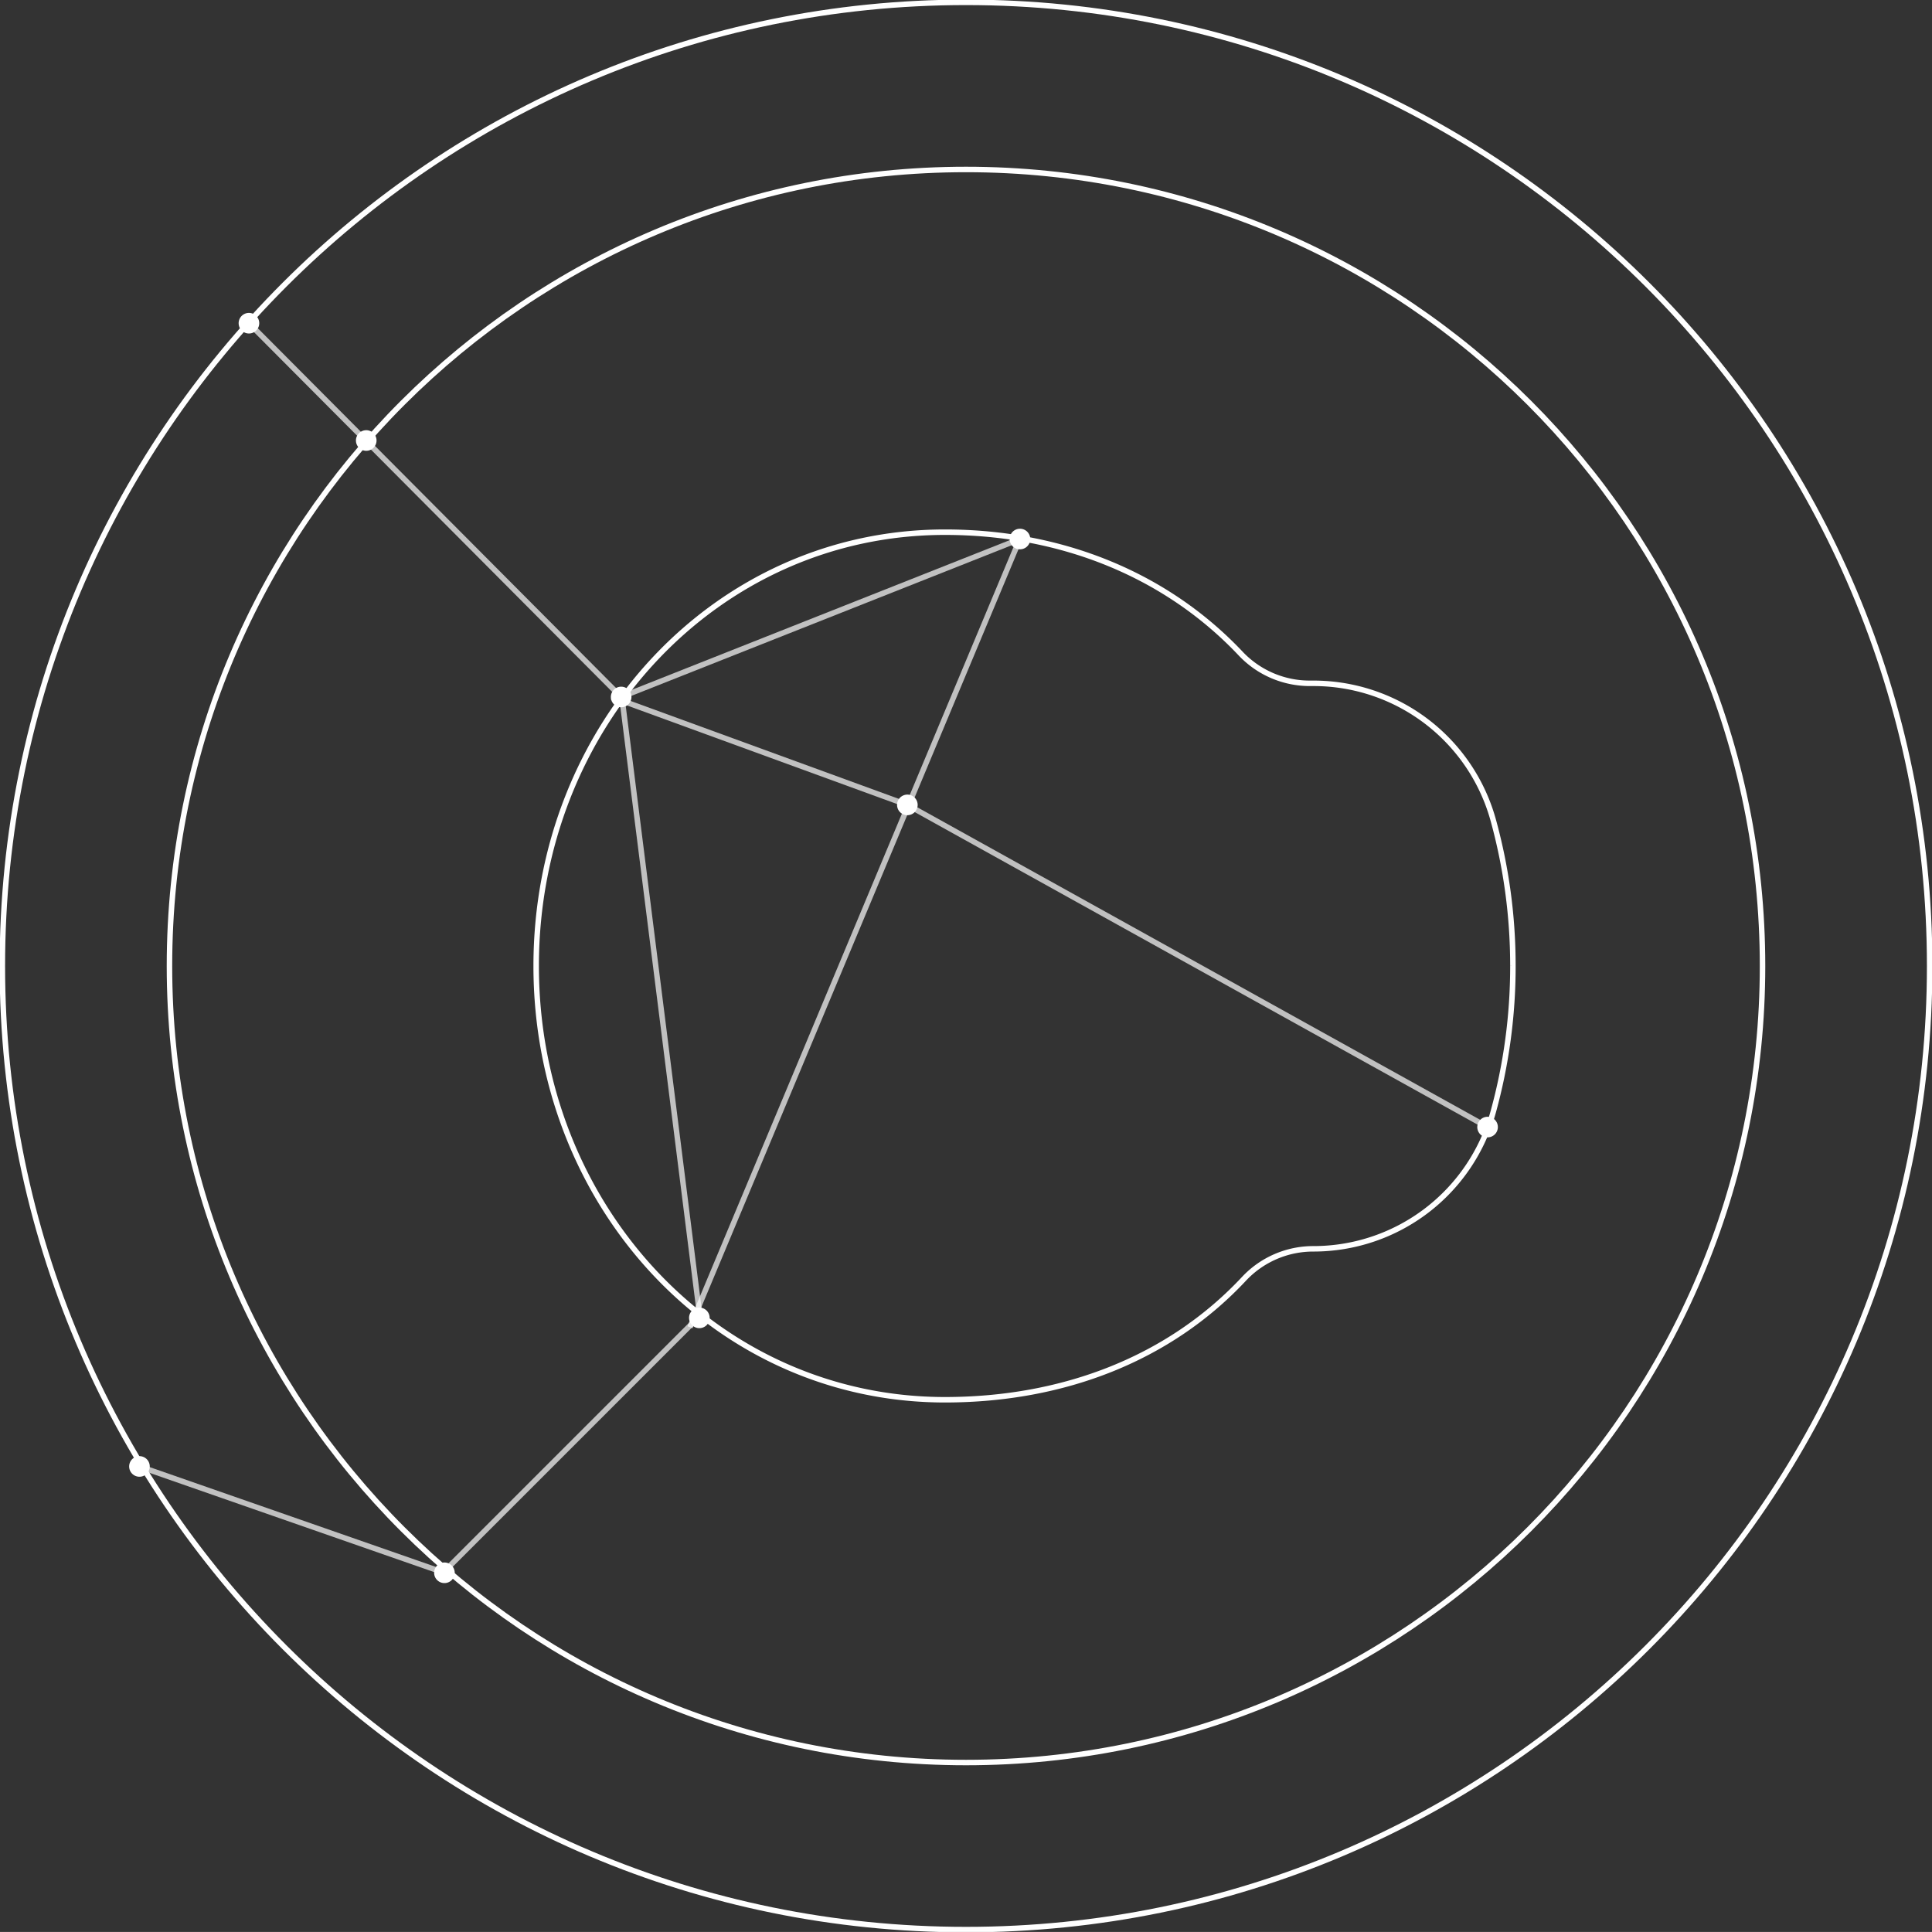 <svg xmlns="http://www.w3.org/2000/svg" xmlns:xlink="http://www.w3.org/1999/xlink" width="1058.706" height="1058.672" viewBox="0 0 1058.706 1058.672">
  <rect x="0" y="0" width="1058.706" height="1058.672" fill="#333333" stroke="none"/>
  <defs>
    <clipPath id="clip-path">
      <rect id="Rectangle_601" data-name="Rectangle 601" width="1058.706" height="1058.672" fill="none"/>
    </clipPath>
    <clipPath id="clip-path-2">
      <rect id="Rectangle_600" data-name="Rectangle 600" width="1058.706" height="1058.67" fill="none"/>
    </clipPath>
    <clipPath id="clip-path-3">
      <rect id="Rectangle_592" data-name="Rectangle 592" width="141.511" height="141.512" fill="none"/>
    </clipPath>
    <clipPath id="clip-path-4">
      <rect id="Rectangle_593" data-name="Rectangle 593" width="182.947" height="432.536" fill="none"/>
    </clipPath>
    <clipPath id="clip-path-5">
      <rect id="Rectangle_594" data-name="Rectangle 594" width="45.401" height="340.557" fill="none"/>
    </clipPath>
    <clipPath id="clip-path-6">
      <rect id="Rectangle_595" data-name="Rectangle 595" width="167.965" height="60.704" fill="none"/>
    </clipPath>
    <clipPath id="clip-path-7">
      <rect id="Rectangle_596" data-name="Rectangle 596" width="162.858" height="61.549" fill="none"/>
    </clipPath>
    <clipPath id="clip-path-8">
      <rect id="Rectangle_597" data-name="Rectangle 597" width="319.201" height="178.792" fill="none"/>
    </clipPath>
    <clipPath id="clip-path-9">
      <rect id="Rectangle_598" data-name="Rectangle 598" width="219.486" height="88.95" fill="none"/>
    </clipPath>
    <clipPath id="clip-path-10">
      <rect id="Rectangle_599" data-name="Rectangle 599" width="205.792" height="206.639" fill="none"/>
    </clipPath>
  </defs>
  <g id="Group_917" data-name="Group 917" transform="translate(-180.317 82.686)">
    <g id="Group_916" data-name="Group 916" transform="translate(180.317 -82.686)" clip-path="url(#clip-path)">
      <g id="Group_915" data-name="Group 915" transform="translate(0 0.002)">
        <g id="Group_914" data-name="Group 914" clip-path="url(#clip-path-2)">
          <g id="Group_892" data-name="Group 892" transform="translate(242.206 720.831)" opacity="0.694">
            <g id="Group_891" data-name="Group 891">
              <g id="Group_890" data-name="Group 890" clip-path="url(#clip-path-3)">
                <line id="Line_1" data-name="Line 1" x1="139.694" y2="139.694" transform="translate(0.909 0.909)" fill="none" stroke="#fff" stroke-width="3"/>
              </g>
            </g>
          </g>
          <g id="Group_895" data-name="Group 895" transform="translate(376.91 295.271)" opacity="0.694">
            <g id="Group_894" data-name="Group 894">
              <g id="Group_893" data-name="Group 893" clip-path="url(#clip-path-4)">
                <line id="Line_2" data-name="Line 2" x1="180.577" y2="431.543" transform="translate(1.185 0.496)" fill="none" stroke="#fff" stroke-width="3"/>
              </g>
            </g>
          </g>
          <g id="Group_898" data-name="Group 898" transform="translate(339.539 382.201)" opacity="0.694">
            <g id="Group_897" data-name="Group 897">
              <g id="Group_896" data-name="Group 896" clip-path="url(#clip-path-5)">
                <line id="Line_3" data-name="Line 3" x1="42.851" y1="340.235" transform="translate(1.275 0.161)" fill="none" stroke="#fff" stroke-width="3"/>
              </g>
            </g>
          </g>
          <g id="Group_901" data-name="Group 901" transform="translate(76.002 802.372)" opacity="0.694">
            <g id="Group_900" data-name="Group 900">
              <g id="Group_899" data-name="Group 899" clip-path="url(#clip-path-6)">
                <line id="Line_4" data-name="Line 4" x1="167.118" y1="58.277" transform="translate(0.423 1.213)" fill="none" stroke="#fff" stroke-width="3"/>
              </g>
            </g>
          </g>
          <g id="Group_904" data-name="Group 904" transform="translate(334.804 380.726)" opacity="0.694">
            <g id="Group_903" data-name="Group 903">
              <g id="Group_902" data-name="Group 902" clip-path="url(#clip-path-7)">
                <line id="Line_5" data-name="Line 5" x1="161.976" y1="59.134" transform="translate(0.441 1.207)" fill="none" stroke="#fff" stroke-width="3"/>
              </g>
            </g>
          </g>
          <g id="Group_907" data-name="Group 907" transform="translate(496.596 439.944)" opacity="0.694">
            <g id="Group_906" data-name="Group 906">
              <g id="Group_905" data-name="Group 905" clip-path="url(#clip-path-8)">
                <line id="Line_6" data-name="Line 6" x1="317.953" y1="176.545" transform="translate(0.624 1.123)" fill="none" stroke="#fff" stroke-width="3"/>
              </g>
            </g>
          </g>
          <g id="Group_910" data-name="Group 910" transform="translate(339.913 294.179)" opacity="0.694">
            <g id="Group_909" data-name="Group 909">
              <g id="Group_908" data-name="Group 908" clip-path="url(#clip-path-9)">
                <line id="Line_7" data-name="Line 7" x1="218.539" y2="86.559" transform="translate(0.473 1.195)" fill="none" stroke="#fff" stroke-width="3"/>
              </g>
            </g>
          </g>
          <g id="Group_913" data-name="Group 913" transform="translate(135.077 175.772)" opacity="0.694">
            <g id="Group_912" data-name="Group 912">
              <g id="Group_911" data-name="Group 911" clip-path="url(#clip-path-10)">
                <line id="Line_8" data-name="Line 8" x2="203.97" y2="204.827" transform="translate(0.911 0.906)" fill="none" stroke="#fff" stroke-width="3"/>
              </g>
            </g>
          </g>
          <path id="Path_161" data-name="Path 161" d="M283.318,999.657a5.129,5.129,0,0,1,1,.1,5.19,5.19,0,0,1,.964.292,5.174,5.174,0,0,1,1.669,1.115,5.206,5.206,0,0,1,.639.779,5.15,5.15,0,0,1,.475.89,5.135,5.135,0,0,1,0,3.935,5.135,5.135,0,0,1-1.114,1.668,5.171,5.171,0,0,1-1.669,1.115,5.137,5.137,0,0,1-4.824-.476,5.138,5.138,0,0,1-2.286-4.275,5.155,5.155,0,0,1,.866-2.857,5.2,5.2,0,0,1,.639-.779,5.173,5.173,0,0,1,1.669-1.115,5.189,5.189,0,0,1,.964-.292,5.128,5.128,0,0,1,1-.1" transform="translate(-39.775 -142.937)" fill="#fff"/>
          <path id="Path_162" data-name="Path 162" d="M283.318,999.657a5.129,5.129,0,0,1,1,.1,5.19,5.19,0,0,1,.964.292,5.174,5.174,0,0,1,1.669,1.115,5.206,5.206,0,0,1,.639.779,5.15,5.15,0,0,1,.475.89,5.135,5.135,0,0,1,0,3.935,5.135,5.135,0,0,1-1.114,1.668,5.171,5.171,0,0,1-1.669,1.115,5.137,5.137,0,0,1-4.824-.476,5.138,5.138,0,0,1-2.286-4.275,5.155,5.155,0,0,1,.866-2.857,5.2,5.2,0,0,1,.639-.779,5.173,5.173,0,0,1,1.669-1.115,5.189,5.189,0,0,1,.964-.292A5.128,5.128,0,0,1,283.318,999.657Z" transform="translate(-39.775 -142.937)" fill="none" stroke="#fff" stroke-miterlimit="10" stroke-width="1"/>
          <path id="Path_163" data-name="Path 163" d="M88.318,931.657a5.133,5.133,0,0,1,1,.1,5.2,5.2,0,0,1,.964.292,5.172,5.172,0,0,1,1.669,1.115,5.125,5.125,0,0,1,1.114,1.669,5.135,5.135,0,0,1,0,3.935,5.134,5.134,0,0,1-1.114,1.668,5.171,5.171,0,0,1-1.669,1.115,5.136,5.136,0,0,1-4.824-.476,5.066,5.066,0,0,1-.78-.639,5.146,5.146,0,0,1-.639-6.493,5.2,5.2,0,0,1,.639-.779,5.173,5.173,0,0,1,1.669-1.115,5.2,5.2,0,0,1,.964-.292,5.133,5.133,0,0,1,1-.1" transform="translate(-11.893 -133.214)" fill="#fff"/>
          <path id="Path_164" data-name="Path 164" d="M88.318,931.657a5.133,5.133,0,0,1,1,.1,5.2,5.2,0,0,1,.964.292,5.172,5.172,0,0,1,1.669,1.115,5.125,5.125,0,0,1,1.114,1.669,5.135,5.135,0,0,1,0,3.935,5.134,5.134,0,0,1-1.114,1.668,5.171,5.171,0,0,1-1.669,1.115,5.136,5.136,0,0,1-4.824-.476,5.066,5.066,0,0,1-.78-.639,5.146,5.146,0,0,1-.639-6.493,5.2,5.2,0,0,1,.639-.779,5.173,5.173,0,0,1,1.669-1.115,5.2,5.2,0,0,1,.964-.292A5.133,5.133,0,0,1,88.318,931.657Z" transform="translate(-11.893 -133.214)" fill="none" stroke="#fff" stroke-miterlimit="10" stroke-width="1"/>
          <path id="Path_165" data-name="Path 165" d="M446.318,836.657a5.129,5.129,0,0,1,1,.1,5.2,5.2,0,0,1,.964.292,5.174,5.174,0,0,1,1.669,1.115,5.127,5.127,0,0,1,1.114,1.669,5.135,5.135,0,0,1,0,3.935,5.134,5.134,0,0,1-1.114,1.668,5.065,5.065,0,0,1-.78.639,5.143,5.143,0,0,1-7.132-7.132,5.2,5.2,0,0,1,.639-.779,5.173,5.173,0,0,1,1.669-1.115,5.2,5.2,0,0,1,.964-.292,5.128,5.128,0,0,1,1-.1" transform="translate(-63.081 -119.63)" fill="#fff"/>
          <path id="Path_166" data-name="Path 166" d="M446.318,836.657a5.129,5.129,0,0,1,1,.1,5.2,5.2,0,0,1,.964.292,5.174,5.174,0,0,1,1.669,1.115,5.127,5.127,0,0,1,1.114,1.669,5.135,5.135,0,0,1,0,3.935,5.134,5.134,0,0,1-1.114,1.668,5.065,5.065,0,0,1-.78.639,5.143,5.143,0,0,1-7.132-7.132,5.2,5.2,0,0,1,.639-.779,5.173,5.173,0,0,1,1.669-1.115,5.2,5.2,0,0,1,.964-.292A5.128,5.128,0,0,1,446.318,836.657Z" transform="translate(-63.081 -119.63)" fill="none" stroke="#fff" stroke-miterlimit="10" stroke-width="1"/>
          <path id="Path_167" data-name="Path 167" d="M396.318,439.657a5.118,5.118,0,0,1,1.968.392,5.054,5.054,0,0,1,.889.475,5.117,5.117,0,0,1,.78.639,5.207,5.207,0,0,1,.639.779,5.142,5.142,0,0,1-.639,6.493,5.138,5.138,0,0,1-2.633,1.407,5.114,5.114,0,0,1-2.007,0,5.154,5.154,0,0,1-2.633-1.407,5.146,5.146,0,0,1-.639-6.493,5.206,5.206,0,0,1,.639-.779,5.117,5.117,0,0,1,.78-.639,5.054,5.054,0,0,1,.889-.475,5.118,5.118,0,0,1,1.968-.392" transform="translate(-55.932 -62.866)" fill="#fff"/>
          <path id="Path_168" data-name="Path 168" d="M396.318,439.657a5.118,5.118,0,0,1,1.968.392,5.054,5.054,0,0,1,.889.475,5.117,5.117,0,0,1,.78.639,5.207,5.207,0,0,1,.639.779,5.142,5.142,0,0,1-.639,6.493,5.138,5.138,0,0,1-2.633,1.407,5.114,5.114,0,0,1-2.007,0,5.154,5.154,0,0,1-2.633-1.407,5.146,5.146,0,0,1-.639-6.493,5.206,5.206,0,0,1,.639-.779,5.117,5.117,0,0,1,.78-.639,5.054,5.054,0,0,1,.889-.475,5.118,5.118,0,0,1,1.968-.392Z" transform="translate(-55.932 -62.866)" fill="none" stroke="#fff" stroke-miterlimit="10" stroke-width="1"/>
          <path id="Path_169" data-name="Path 169" d="M651.318,338.657a5.119,5.119,0,0,1,1.968.392,5.054,5.054,0,0,1,.889.475,5.114,5.114,0,0,1,.78.639,5.126,5.126,0,0,1,1.114,1.669,5.138,5.138,0,0,1-1.894,6.243,5.12,5.12,0,0,1-1.853.768,5.114,5.114,0,0,1-2.007,0,5.154,5.154,0,0,1-2.633-1.407,5.146,5.146,0,0,1-.639-6.493,5.207,5.207,0,0,1,.639-.779,5.12,5.12,0,0,1,.78-.639,5.054,5.054,0,0,1,.889-.475,5.119,5.119,0,0,1,1.968-.392" transform="translate(-92.393 -48.424)" fill="#fff"/>
          <path id="Path_170" data-name="Path 170" d="M651.318,338.657a5.119,5.119,0,0,1,1.968.392,5.054,5.054,0,0,1,.889.475,5.114,5.114,0,0,1,.78.639,5.126,5.126,0,0,1,1.114,1.669,5.138,5.138,0,0,1-1.894,6.243,5.12,5.12,0,0,1-1.853.768,5.114,5.114,0,0,1-2.007,0,5.154,5.154,0,0,1-2.633-1.407,5.146,5.146,0,0,1-.639-6.493,5.207,5.207,0,0,1,.639-.779,5.12,5.12,0,0,1,.78-.639,5.054,5.054,0,0,1,.889-.475,5.119,5.119,0,0,1,1.968-.392Z" transform="translate(-92.393 -48.424)" fill="none" stroke="#fff" stroke-miterlimit="10" stroke-width="1"/>
          <path id="Path_171" data-name="Path 171" d="M950.318,714.657a5.128,5.128,0,0,1,1,.1,5.192,5.192,0,0,1,.964.292,5.175,5.175,0,0,1,1.669,1.115,5.127,5.127,0,0,1,1.114,1.669,5.14,5.14,0,1,1-9.026-.89,5.2,5.2,0,0,1,.639-.779,5.174,5.174,0,0,1,1.669-1.115,5.19,5.19,0,0,1,.964-.292,5.128,5.128,0,0,1,1-.1" transform="translate(-135.145 -102.186)" fill="#fff"/>
          <path id="Path_172" data-name="Path 172" d="M950.318,714.657a5.128,5.128,0,0,1,1,.1,5.192,5.192,0,0,1,.964.292,5.175,5.175,0,0,1,1.669,1.115,5.127,5.127,0,0,1,1.114,1.669,5.14,5.14,0,1,1-9.026-.89,5.2,5.2,0,0,1,.639-.779,5.174,5.174,0,0,1,1.669-1.115,5.19,5.19,0,0,1,.964-.292A5.128,5.128,0,0,1,950.318,714.657Z" transform="translate(-135.145 -102.186)" fill="none" stroke="#fff" stroke-miterlimit="10" stroke-width="1"/>
          <path id="Path_173" data-name="Path 173" d="M579.318,508.657a5.118,5.118,0,0,1,1.968.392,5.052,5.052,0,0,1,.889.475,5.114,5.114,0,0,1,.78.639,5.2,5.2,0,0,1,.639.779,5.142,5.142,0,0,1-.639,6.493,5.138,5.138,0,0,1-2.633,1.407,5.118,5.118,0,0,1-2.007,0,5.154,5.154,0,0,1-2.633-1.407,5.146,5.146,0,0,1-.639-6.493,5.207,5.207,0,0,1,.639-.779,5.114,5.114,0,0,1,.78-.639,5.054,5.054,0,0,1,.889-.475,5.118,5.118,0,0,1,1.968-.392" transform="translate(-82.098 -72.732)" fill="#fff"/>
          <path id="Path_174" data-name="Path 174" d="M579.318,508.657a5.118,5.118,0,0,1,1.968.392,5.052,5.052,0,0,1,.889.475,5.114,5.114,0,0,1,.78.639,5.2,5.2,0,0,1,.639.779,5.142,5.142,0,0,1-.639,6.493,5.138,5.138,0,0,1-2.633,1.407,5.118,5.118,0,0,1-2.007,0,5.154,5.154,0,0,1-2.633-1.407,5.146,5.146,0,0,1-.639-6.493,5.207,5.207,0,0,1,.639-.779,5.114,5.114,0,0,1,.78-.639,5.054,5.054,0,0,1,.889-.475,5.118,5.118,0,0,1,1.968-.392Z" transform="translate(-82.098 -72.732)" fill="none" stroke="#fff" stroke-miterlimit="10" stroke-width="1"/>
          <path id="Path_175" data-name="Path 175" d="M233.318,275.657a5.118,5.118,0,0,1,1.968.392,5.056,5.056,0,0,1,.889.475,5.119,5.119,0,0,1,.78.639,5.205,5.205,0,0,1,.639.779,5.142,5.142,0,0,1-.639,6.493,5.137,5.137,0,0,1-2.633,1.407,5.114,5.114,0,0,1-2.007,0,5.154,5.154,0,0,1-2.633-1.407,5.146,5.146,0,0,1-.639-6.493,5.207,5.207,0,0,1,.639-.779,5.119,5.119,0,0,1,.78-.639,5.056,5.056,0,0,1,.889-.475,5.118,5.118,0,0,1,1.968-.392" transform="translate(-32.626 -39.416)" fill="#fff"/>
          <path id="Path_176" data-name="Path 176" d="M233.318,275.657a5.118,5.118,0,0,1,1.968.392,5.056,5.056,0,0,1,.889.475,5.119,5.119,0,0,1,.78.639,5.205,5.205,0,0,1,.639.779,5.142,5.142,0,0,1-.639,6.493,5.137,5.137,0,0,1-2.633,1.407,5.114,5.114,0,0,1-2.007,0,5.154,5.154,0,0,1-2.633-1.407,5.146,5.146,0,0,1-.639-6.493,5.207,5.207,0,0,1,.639-.779,5.119,5.119,0,0,1,.78-.639,5.056,5.056,0,0,1,.889-.475,5.118,5.118,0,0,1,1.968-.392Z" transform="translate(-32.626 -39.416)" fill="none" stroke="#fff" stroke-miterlimit="10" stroke-width="1"/>
          <path id="Path_177" data-name="Path 177" d="M158.318,200.657a5.12,5.12,0,0,1,1.968.392,5.058,5.058,0,0,1,.889.475,5.118,5.118,0,0,1,.78.639,5.206,5.206,0,0,1,.639.779,5.142,5.142,0,0,1-.639,6.493,5.138,5.138,0,0,1-2.633,1.407,5.115,5.115,0,0,1-2.007,0,5.154,5.154,0,0,1-2.633-1.407,5.146,5.146,0,0,1-.639-6.493,5.207,5.207,0,0,1,.639-.779,5.119,5.119,0,0,1,.78-.639,5.058,5.058,0,0,1,.889-.475,5.12,5.12,0,0,1,1.968-.392" transform="translate(-21.902 -28.693)" fill="#fff"/>
          <path id="Path_178" data-name="Path 178" d="M158.318,200.657a5.12,5.12,0,0,1,1.968.392,5.058,5.058,0,0,1,.889.475,5.118,5.118,0,0,1,.78.639,5.206,5.206,0,0,1,.639.779,5.142,5.142,0,0,1-.639,6.493,5.138,5.138,0,0,1-2.633,1.407,5.115,5.115,0,0,1-2.007,0,5.154,5.154,0,0,1-2.633-1.407,5.146,5.146,0,0,1-.639-6.493,5.207,5.207,0,0,1,.639-.779,5.119,5.119,0,0,1,.78-.639,5.058,5.058,0,0,1,.889-.475,5.12,5.12,0,0,1,1.968-.392Z" transform="translate(-21.902 -28.693)" fill="none" stroke="#fff" stroke-miterlimit="10" stroke-width="1"/>
          <path id="Path_179" data-name="Path 179" d="M878.07,577.994a300.383,300.383,0,0,1-10.763,79.885,102.183,102.183,0,0,1-98.462,75.111,51.983,51.983,0,0,0-38.065,16.36c-40.6,43.518-98.587,66.35-163.954,66.35-125.585,0-223.993-106.418-223.993-237.706s98.409-237.706,223.993-237.706c64.4,0,121.652,23.655,162.166,66.636a52.056,52.056,0,0,0,37.9,16.18h1.985a102.183,102.183,0,0,1,98.462,75.129,300.08,300.08,0,0,1,10.727,79.76" transform="translate(-49.02 -48.658)" fill="none" stroke="#fff" stroke-width="3"/>
          <path id="Path_180" data-name="Path 180" d="M544.846,981.338c-241.085,0-436.489-195.439-436.489-436.488,0-241.068,195.4-436.489,436.489-436.489,241.067,0,436.489,195.421,436.489,436.489,0,241.049-195.422,436.488-436.489,436.488" transform="translate(-15.493 -15.496)" fill="none" stroke="#fff" stroke-width="3"/>
          <path id="Path_181" data-name="Path 181" d="M529.567,1.5C237.955,1.5,1.5,237.921,1.5,529.569,1.5,821.182,237.955,1057.6,529.567,1057.6s528.067-236.419,528.067-528.031C1057.635,237.921,821.18,1.5,529.567,1.5" transform="translate(-0.214 -0.217)" fill="none" stroke="#fff" stroke-width="3"/>
        </g>
      </g>
    </g>
  </g>
</svg>
